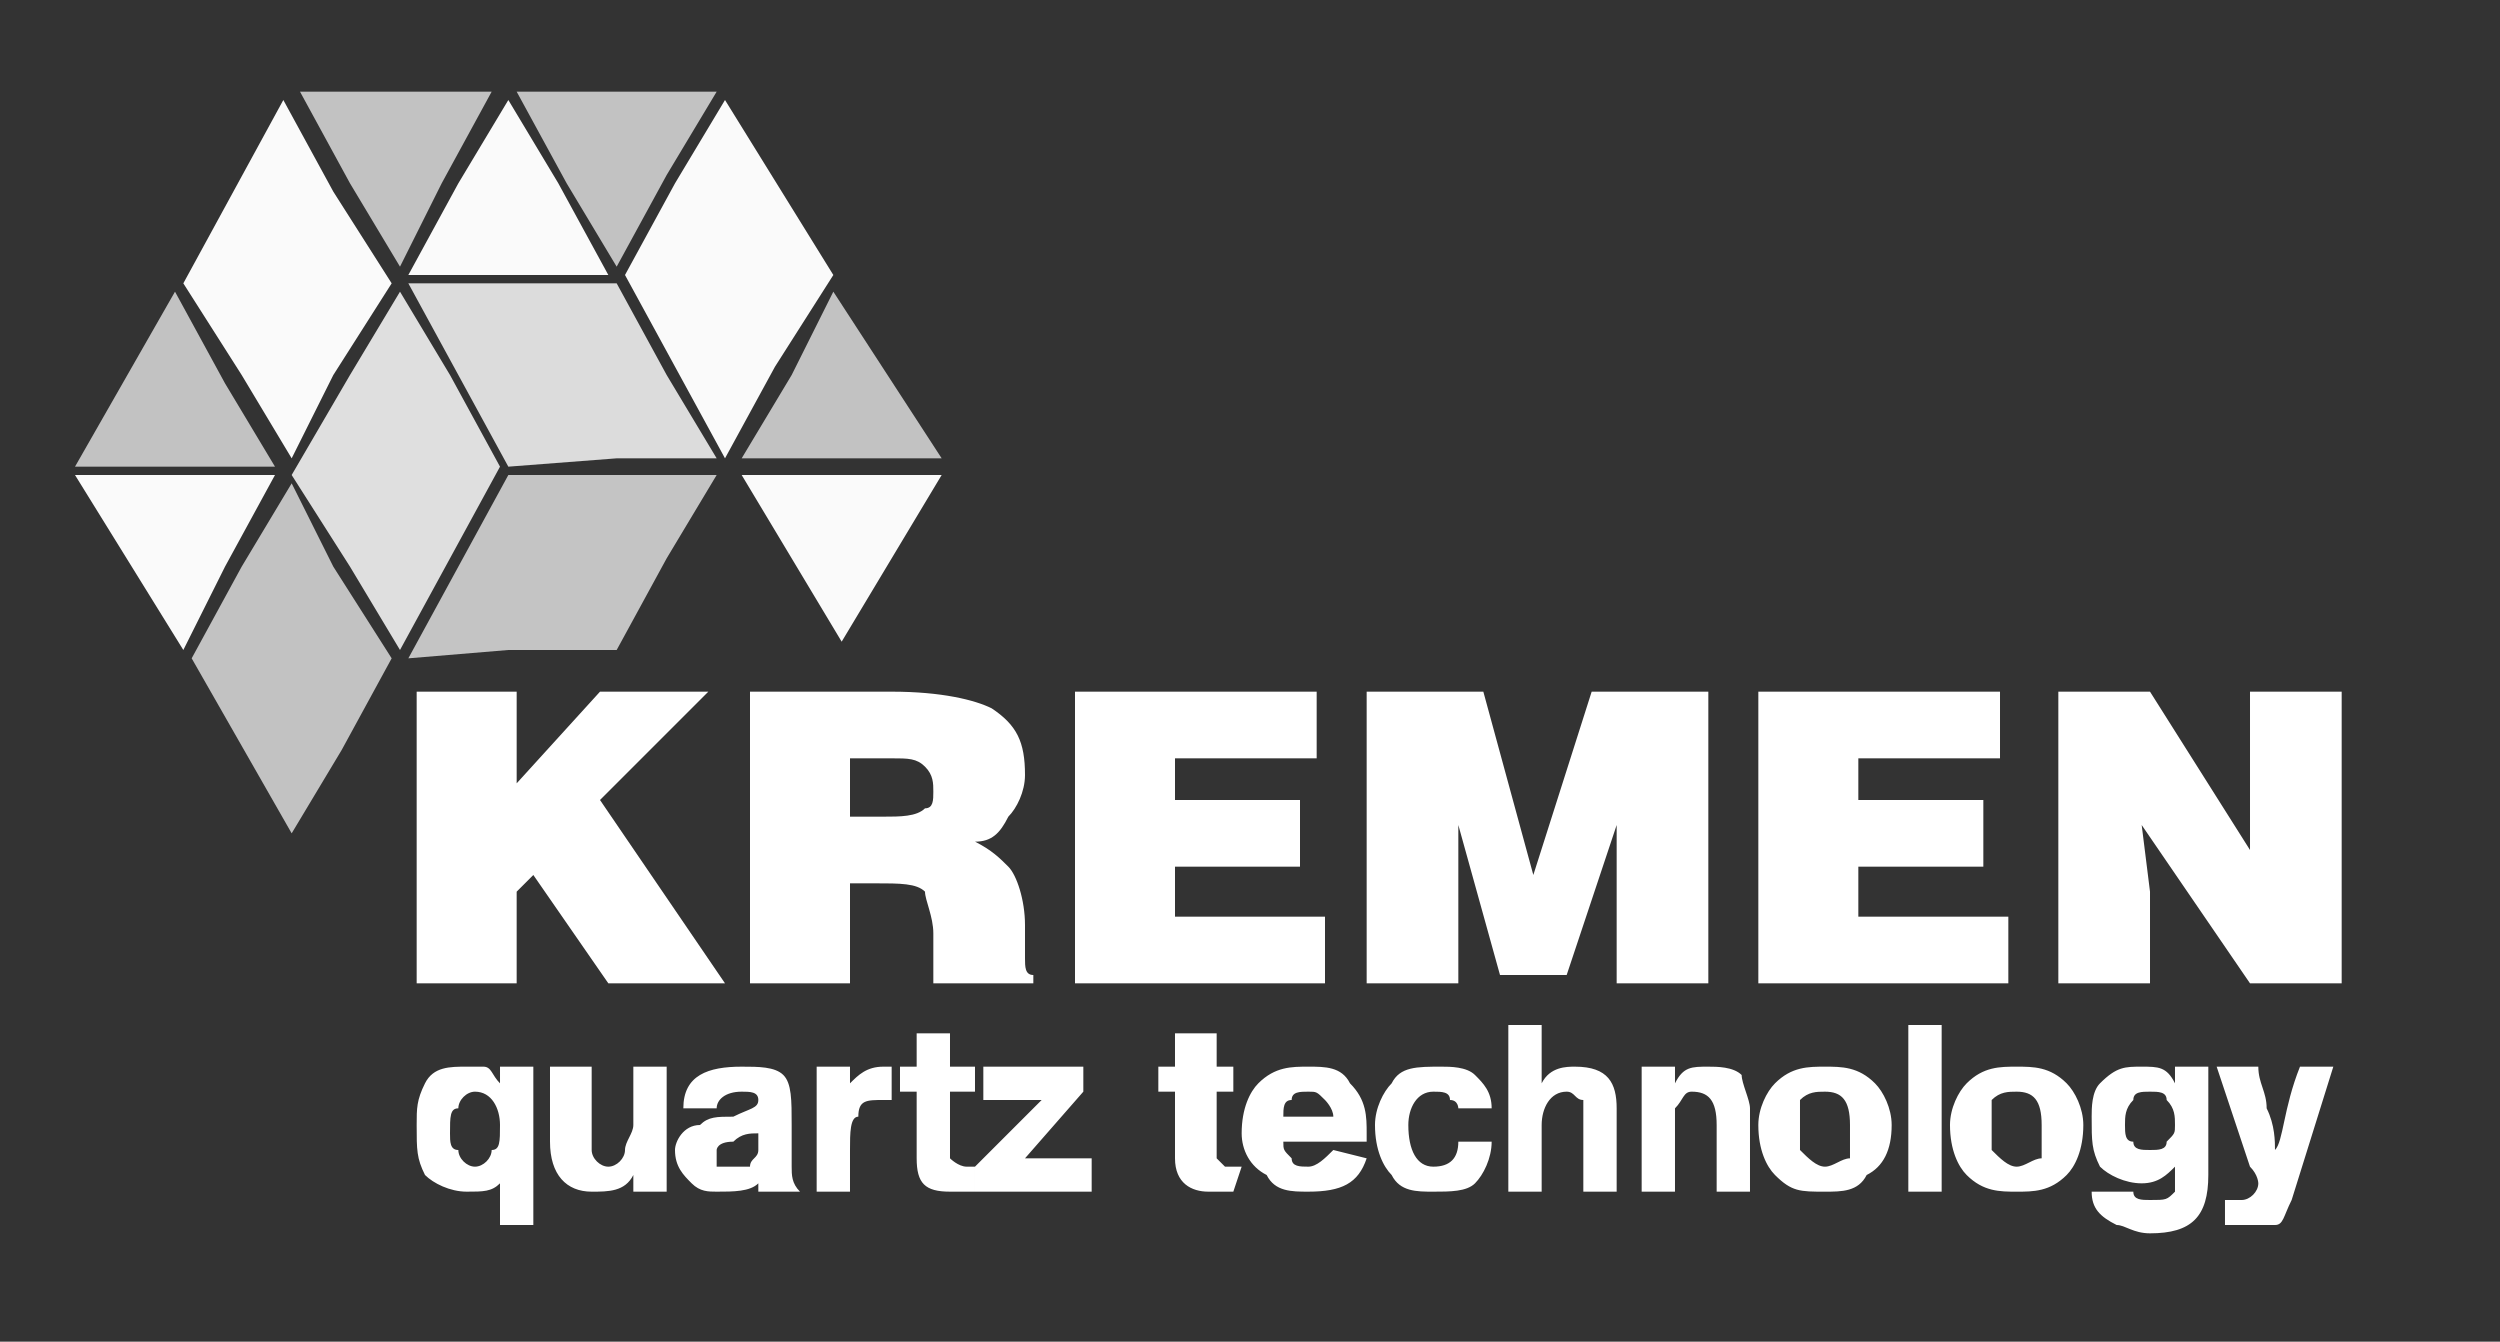 <?xml version="1.0" encoding="UTF-8"?>
<!DOCTYPE svg PUBLIC "-//W3C//DTD SVG 1.1//EN" "http://www.w3.org/Graphics/SVG/1.1/DTD/svg11.dtd">
<!-- Creator: CorelDRAW X6 -->
<svg xmlns="http://www.w3.org/2000/svg" xml:space="preserve" width="300px" height="161px" version="1.1" style="shape-rendering:geometricPrecision; text-rendering:geometricPrecision; image-rendering:optimizeQuality; fill-rule:evenodd; clip-rule:evenodd" viewBox="0 0 300 161" xmlns:xlink="http://www.w3.org/1999/xlink">
 <rect x="0" y="0" width="300" height="161" fill="#333333" stroke="none"/>
 <defs>
  <style type="text/css">
   <![CDATA[
    .fil0 {fill:none}
    .fil1 {fill:#C2C2C2}
    .fil4 {fill:#C4C4C4}
    .fil3 {fill:gainsboro}
    .fil5 {fill:#DFDFDF}
    .fil2 {fill:#FAFAFA}
    .fil6 {fill:white;fill-rule:nonzero}
   ]]>
  </style>
 </defs>
 <g id="Слой_x0020_1">
  <rect class="fil0" width="300" height="161"/>
  <polygon class="fil1" points="27,46 21,35 9,56 21,56 33,56 "/>
  <polygon class="fil2" points="33,57 21,57 9,57 22,78 27,68 "/>
  <polygon class="fil2" points="29,45 35,55 40,45 47,34 40,23 34,12 22,34 "/>
  <polygon class="fil1" points="42,22 48,32 53,22 59,11 36,11 "/>
  <polygon class="fil2" points="49,33 61,33 73,33 67,22 61,12 55,22 "/>
  <polygon class="fil1" points="74,32 80,21 86,11 62,11 68,22 "/>
  <polygon class="fil2" points="81,44 87,55 93,44 100,33 87,12 81,22 75,33 "/>
  <polygon class="fil1" points="95,45 89,55 101,55 113,55 100,35 "/>
  <polygon class="fil2" points="101,57 89,57 95,67 101,77 113,57 "/>
  <polygon class="fil3" points="86,55 80,45 74,34 61,34 49,34 55,45 61,56 74,55 "/>
  <polygon class="fil4" points="86,57 74,57 61,57 55,68 49,79 61,78 74,78 80,67 "/>
  <polygon class="fil5" points="54,67 60,56 54,45 48,35 42,45 35,57 42,68 48,78 "/>
  <polygon class="fil1" points="40,68 35,58 29,68 23,79 35,100 41,90 47,79 "/>
  <path class="fil6" d="M50 118l0 -35 12 0 0 11 10 -11 13 0 -13 13 15 22 -14 0 -9 -13 -2 2 0 11 -12 0zm55 -12l-3 0 0 12 -12 0 0 -35 17 0c6,0 10,1 12,2 3,2 4,4 4,8 0,2 -1,4 -2,5 -1,2 -2,3 -4,3 2,1 3,2 4,3 1,1 2,4 2,7 0,1 0,3 0,4 0,1 0,2 1,2l0 1 -12 0c0,-1 0,-3 0,-6 0,-2 -1,-4 -1,-5 -1,-1 -3,-1 -6,-1zm-3 -15l0 7 4 0c2,0 4,0 5,-1 1,0 1,-1 1,-2 0,-1 0,-2 -1,-3 -1,-1 -2,-1 -4,-1l-5 0zm57 27l-30 0 0 -35 29 0 0 8 -17 0 0 5 15 0 0 8 -15 0 0 6 18 0 0 8zm35 -19l-6 18 -8 0 -5 -18 0 19 -11 0 0 -35 14 0 6 22 7 -22 14 0 0 35 -11 0 0 -19zm47 19l-30 0 0 -35 29 0 0 8 -17 0 0 5 15 0 0 8 -15 0 0 6 18 0 0 8zm17 -35l12 19 0 -8 0 -11 11 0 0 35 -11 0 -13 -19 1 8 0 11 -11 0 0 -35 11 0z"/>
  <path class="fil6" d="M60 128l4 0 0 19 -4 0 0 -5c-1,1 -2,1 -4,1 -2,0 -4,-1 -5,-2 -1,-2 -1,-3 -1,-6 0,-2 0,-3 1,-5 1,-2 3,-2 5,-2 1,0 2,0 2,0 1,0 1,1 2,2l0 -2zm-3 12c1,0 2,-1 2,-2 1,0 1,-1 1,-3 0,-2 -1,-4 -3,-4 -1,0 -2,1 -2,2 -1,0 -1,1 -1,3 0,1 0,2 1,2 0,1 1,2 2,2zm9 -12l5 0 0 8c0,1 0,2 0,2 0,1 1,2 2,2 1,0 2,-1 2,-2 0,-1 1,-2 1,-3l0 -7 4 0 0 15 -4 0 0 -2c-1,2 -3,2 -5,2 -3,0 -5,-2 -5,-6l0 -9zm25 4c0,-1 -1,-1 -2,-1 -2,0 -3,1 -3,2l-4 0c0,-4 3,-5 7,-5 2,0 4,0 5,1 1,1 1,3 1,6 0,0 0,1 0,2 0,2 0,2 0,3 0,1 0,2 1,3l-5 0 0 -1c-1,1 -3,1 -5,1 -1,0 -2,0 -3,-1 -1,-1 -2,-2 -2,-4 0,-1 1,-3 3,-3 1,-1 2,-1 4,-1 2,-1 3,-1 3,-2zm0 4c-1,0 -2,0 -3,1 -2,0 -2,1 -2,1 0,1 0,1 0,2 1,0 1,0 2,0 0,0 1,0 2,0 0,-1 1,-1 1,-2l0 -2zm7 -8l4 0 0 2c1,-1 2,-2 4,-2 0,0 0,0 1,0l0 4c-1,0 -1,0 -1,0 -2,0 -3,0 -3,2 -1,0 -1,2 -1,4l0 5 -4 0 0 -15zm10 0l2 0 0 -4 4 0 0 4 3 0 0 3 -3 0 0 6c0,1 0,2 0,2 0,0 1,1 2,1 0,0 0,0 1,0l0 3c-1,0 -2,0 -3,0 -3,0 -4,-1 -4,-4l0 -8 -2 0 0 -3zm9 12l8 -8 -7 0 0 -4 12 0 0 3 -7 8 8 0 0 4 -14 0 0 -3zm22 -12l2 0 0 -4 5 0 0 4 2 0 0 3 -2 0 0 6c0,1 0,2 0,2 0,0 1,1 1,1 1,0 1,0 2,0l-1 3c0,0 -2,0 -3,0 -2,0 -4,-1 -4,-4l0 -8 -2 0 0 -3zm15 9c0,1 0,1 1,2 0,1 1,1 2,1 1,0 2,-1 3,-2l4 1c-1,3 -3,4 -7,4 -2,0 -4,0 -5,-2 -2,-1 -3,-3 -3,-5 0,-3 1,-5 2,-6 2,-2 4,-2 6,-2 2,0 4,0 5,2 2,2 2,4 2,6l0 1 -10 0zm6 -3c0,-1 -1,-2 -1,-2 -1,-1 -1,-1 -2,-1 -1,0 -2,0 -2,1 -1,0 -1,1 -1,2l6 0zm15 -1c0,0 0,-1 -1,-1 0,-1 -1,-1 -2,-1 -2,0 -3,2 -3,4 0,3 1,5 3,5 2,0 3,-1 3,-3l4 0c0,2 -1,4 -2,5 -1,1 -3,1 -5,1 -2,0 -4,0 -5,-2 -1,-1 -2,-3 -2,-6 0,-2 1,-4 2,-5 1,-2 3,-2 6,-2 1,0 3,0 4,1 1,1 2,2 2,4l-4 0zm6 -10l4 0 0 7c1,-2 3,-2 4,-2 4,0 5,2 5,5l0 10 -4 0 0 -8c0,-1 0,-2 0,-3 -1,0 -1,-1 -2,-1 -2,0 -3,2 -3,4l0 8 -4 0 0 -20zm16 5l4 0 0 2c1,-2 2,-2 4,-2 1,0 3,0 4,1 0,1 1,3 1,4l0 10 -4 0 0 -8c0,-3 -1,-4 -3,-4 -1,0 -1,1 -2,2 0,1 0,1 0,3l0 7 -4 0 0 -15zm22 0c2,0 4,0 6,2 1,1 2,3 2,5 0,3 -1,5 -3,6 -1,2 -3,2 -5,2 -3,0 -4,0 -6,-2 -1,-1 -2,-3 -2,-6 0,-2 1,-4 2,-5 2,-2 4,-2 6,-2zm0 12c1,0 2,-1 3,-1 0,-1 0,-2 0,-4 0,-3 -1,-4 -3,-4 -1,0 -2,0 -3,1 0,1 0,2 0,3 0,2 0,3 0,3 1,1 2,2 3,2zm10 -17l4 0 0 20 -4 0 0 -20zm13 5c2,0 4,0 6,2 1,1 2,3 2,5 0,3 -1,5 -2,6 -2,2 -4,2 -6,2 -2,0 -4,0 -6,-2 -1,-1 -2,-3 -2,-6 0,-2 1,-4 2,-5 2,-2 4,-2 6,-2zm0 12c1,0 2,-1 3,-1 0,-1 0,-2 0,-4 0,-3 -1,-4 -3,-4 -1,0 -2,0 -3,1 0,1 0,2 0,3 0,2 0,3 0,3 1,1 2,2 3,2zm19 -12l4 0 0 13c0,5 -2,7 -7,7 -2,0 -3,-1 -4,-1 -2,-1 -3,-2 -3,-4l5 0c0,1 1,1 2,1 2,0 2,0 3,-1 0,0 0,-1 0,-3 -1,1 -2,2 -4,2 -2,0 -4,-1 -5,-2 -1,-2 -1,-3 -1,-6 0,-1 0,-3 1,-4 2,-2 3,-2 5,-2 2,0 3,0 4,2l0 -2zm-3 10l0 0c1,0 2,0 2,-1 1,-1 1,-1 1,-2 0,-1 0,-2 -1,-3 0,-1 -1,-1 -2,-1 -1,0 -2,0 -2,1 -1,1 -1,2 -1,3 0,1 0,2 1,2 0,1 1,1 2,1zm13 -10l0 0c0,2 1,3 1,5 1,2 1,4 1,5 1,-1 1,-5 3,-10l4 0 -5 16c-1,2 -1,3 -2,3 -1,0 -2,0 -4,0 0,0 -1,0 -2,0l0 -3c1,0 1,0 1,0 0,0 0,0 1,0 1,0 2,-1 2,-2 0,0 0,-1 -1,-2l-4 -12 5 0z"/>
 </g>
</svg>